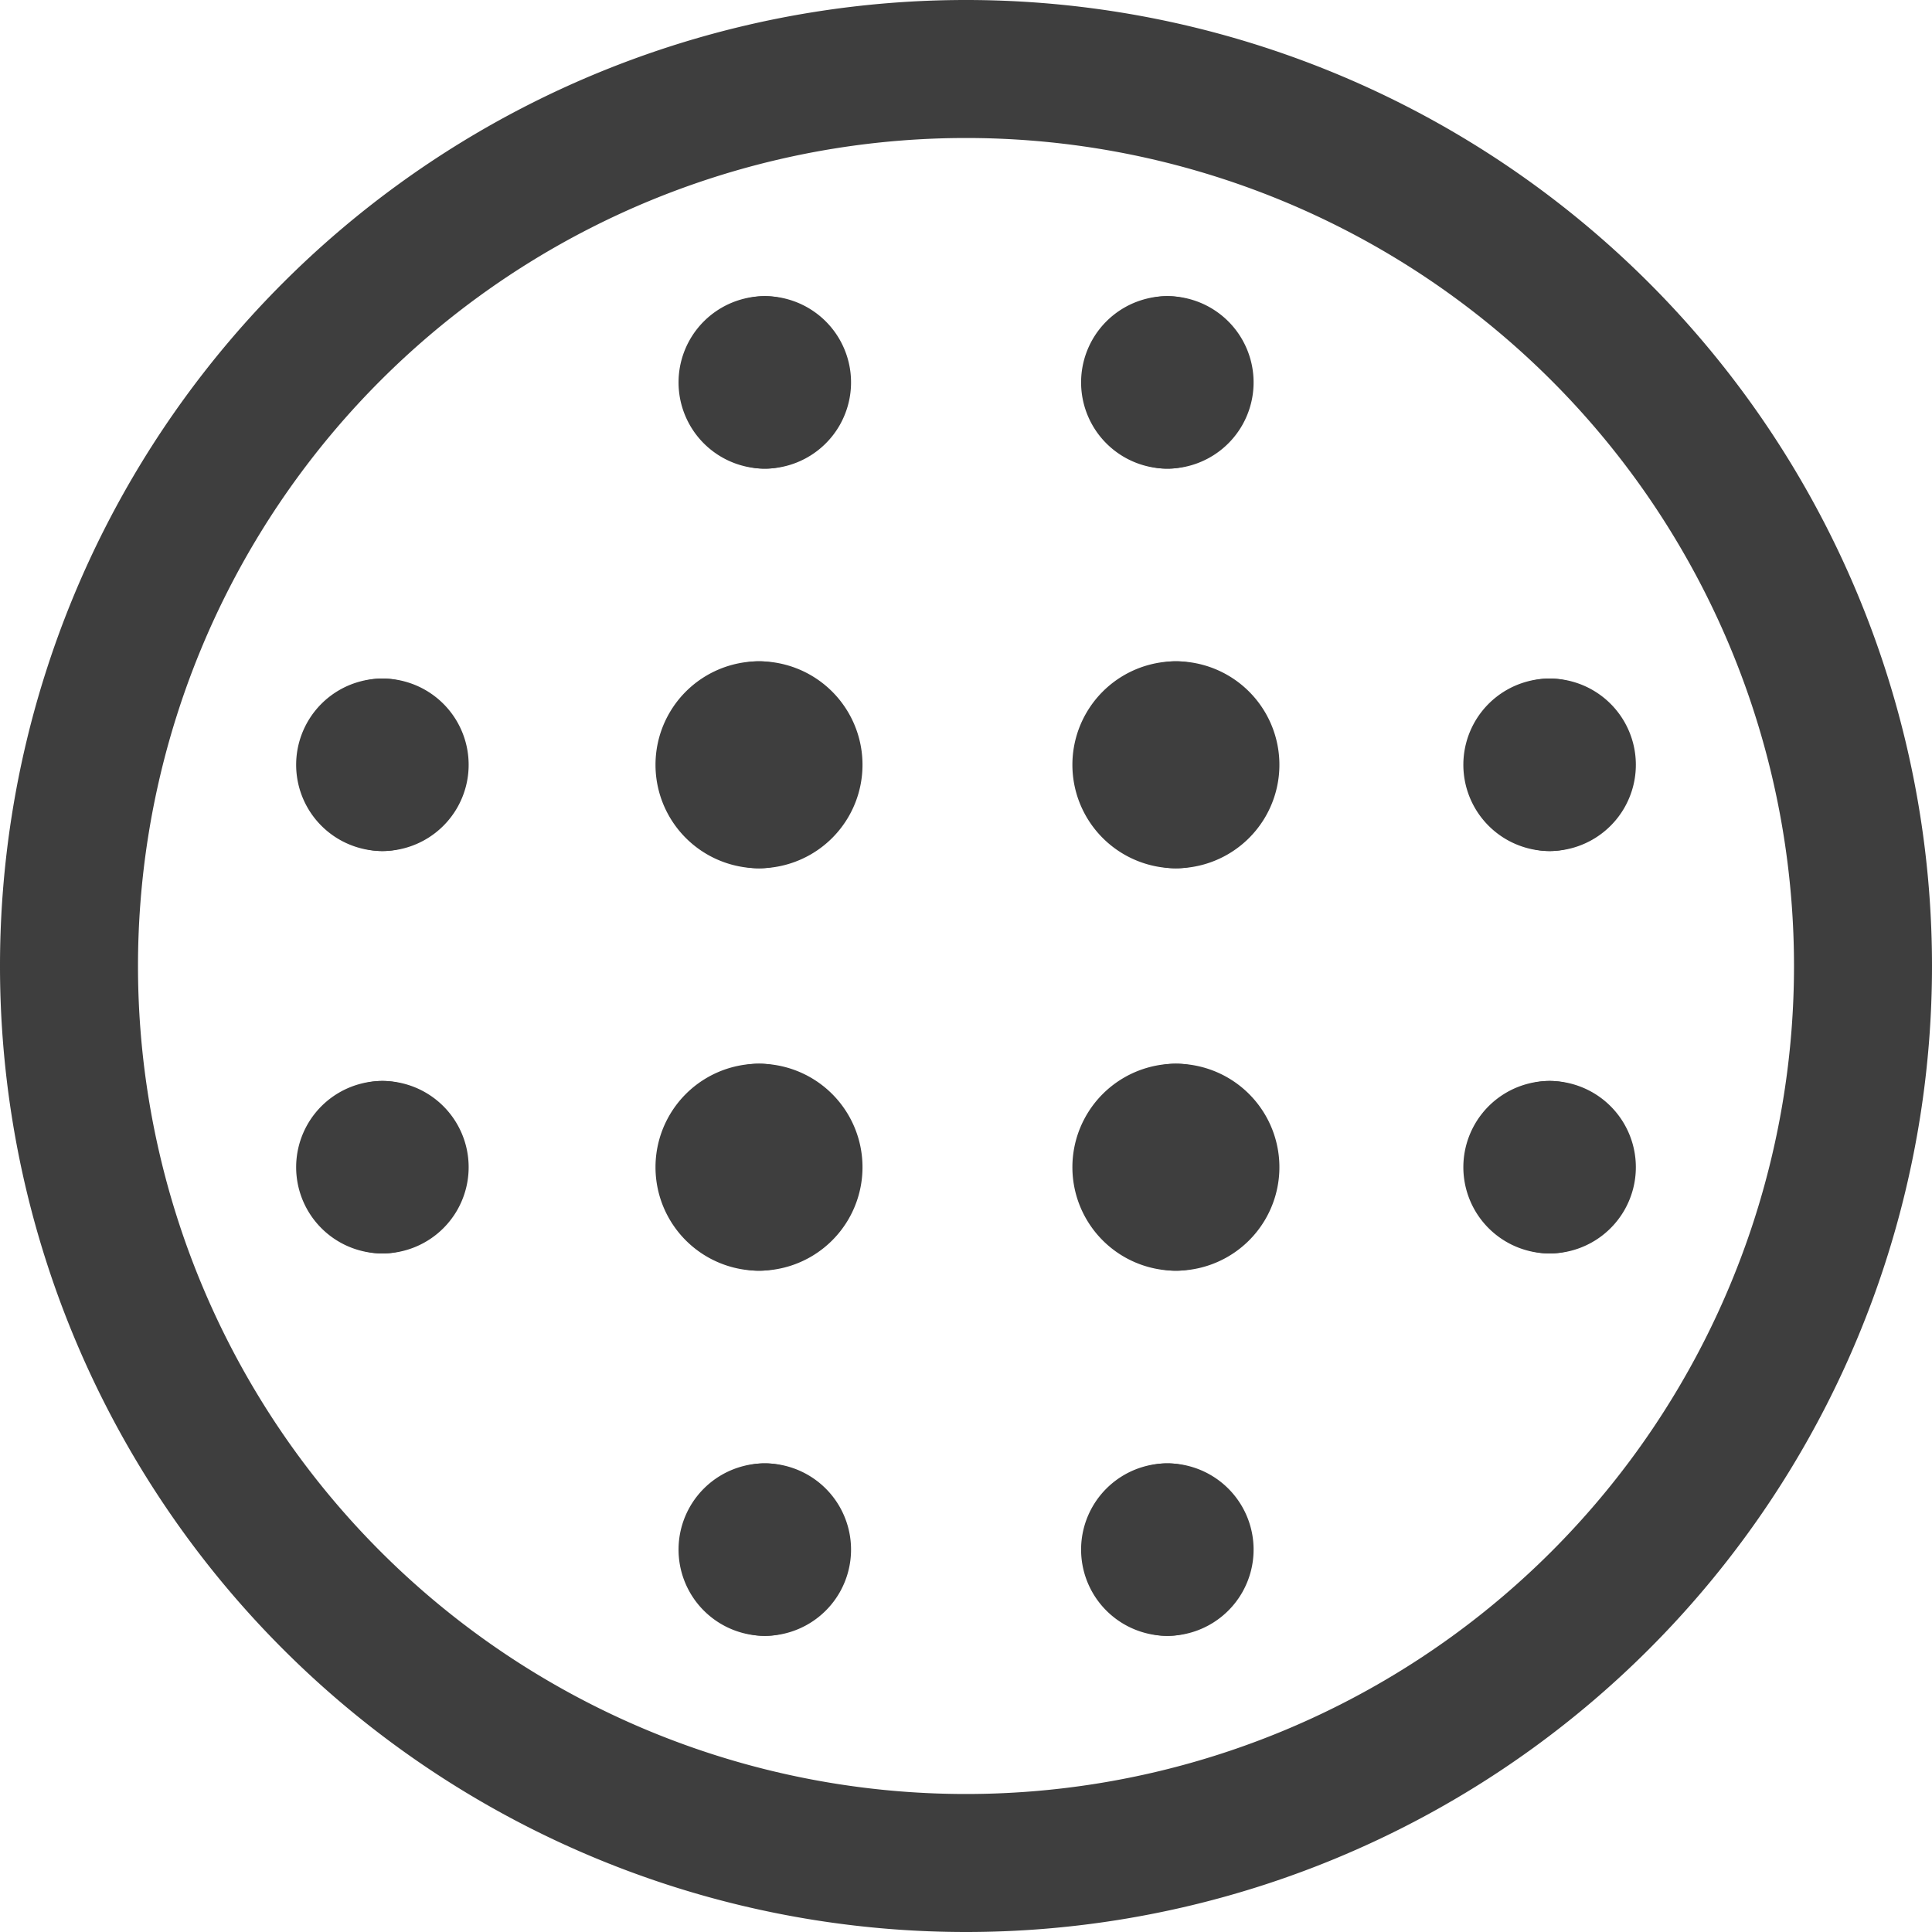 <svg xmlns="http://www.w3.org/2000/svg" fill="none" viewBox="0 0 14 14" height="48" width="48"><g id="image-blur"><path id="Vector" stroke="#3e3e3e" stroke-linecap="round" stroke-linejoin="round" d="M7 13.5a6.5 6.5 0 1 0 0-13 6.5 6.5 0 0 0 0 13Z"></path><g id="Group 2626"><path id="Vector_2" stroke="#3e3e3e" stroke-linecap="round" stroke-linejoin="round" d="M5.542 2.896a.125.125 0 0 1 0-.25"></path><path id="Vector_3" stroke="#3e3e3e" stroke-linecap="round" stroke-linejoin="round" d="M5.542 2.896a.125.125 0 0 0 0-.25"></path></g><g id="Group 2636"><path id="Vector_4" stroke="#3e3e3e" stroke-linecap="round" stroke-linejoin="round" d="M8.459 2.896a.125.125 0 0 1 0-.25"></path><path id="Vector_5" stroke="#3e3e3e" stroke-linecap="round" stroke-linejoin="round" d="M8.459 2.896a.125.125 0 0 0 0-.25"></path></g><g id="Group 2637"><path id="Vector_6" stroke="#3e3e3e" stroke-linecap="round" stroke-linejoin="round" d="M5.542 11.354a.125.125 0 0 1 0-.25"></path><path id="Vector_7" stroke="#3e3e3e" stroke-linecap="round" stroke-linejoin="round" d="M5.542 11.354a.125.125 0 0 0 0-.25"></path></g><g id="Group 2639"><path id="Vector_8" stroke="#3e3e3e" stroke-linecap="round" stroke-linejoin="round" d="M2.771 5.667a.125.125 0 1 1 0-.25"></path><path id="Vector_9" stroke="#3e3e3e" stroke-linecap="round" stroke-linejoin="round" d="M2.771 5.667a.125.125 0 0 0 0-.25"></path></g><g id="Group 2640"><path id="Vector_10" stroke="#3e3e3e" stroke-linecap="round" stroke-linejoin="round" d="M2.771 8.583a.125.125 0 0 1 0-.25"></path><path id="Vector_11" stroke="#3e3e3e" stroke-linecap="round" stroke-linejoin="round" d="M2.771 8.583a.125.125 0 0 0 0-.25"></path></g><g id="Group 2641"><path id="Vector_12" stroke="#3e3e3e" stroke-linecap="round" stroke-linejoin="round" d="M11.229 5.667a.125.125 0 0 1 0-.25"></path><path id="Vector_13" stroke="#3e3e3e" stroke-linecap="round" stroke-linejoin="round" d="M11.229 5.667a.125.125 0 0 0 0-.25"></path></g><g id="Group 2642"><path id="Vector_14" stroke="#3e3e3e" stroke-linecap="round" stroke-linejoin="round" d="M11.229 8.583a.125.125 0 0 1 0-.25"></path><path id="Vector_15" stroke="#3e3e3e" stroke-linecap="round" stroke-linejoin="round" d="M11.229 8.583a.125.125 0 0 0 0-.25"></path></g><g id="Group 2638"><path id="Vector_16" stroke="#3e3e3e" stroke-linecap="round" stroke-linejoin="round" d="M8.459 11.354a.125.125 0 0 1 0-.25"></path><path id="Vector_17" stroke="#3e3e3e" stroke-linecap="round" stroke-linejoin="round" d="M8.459 11.354a.125.125 0 0 0 0-.25"></path></g><g id="Group 2649"><path id="Vector_18" stroke="#3e3e3e" stroke-linecap="round" stroke-linejoin="round" d="M5.5 5.792a.25.25 0 0 1 0-.5"></path><path id="Vector_19" stroke="#3e3e3e" stroke-linecap="round" stroke-linejoin="round" d="M5.5 5.792a.25.25 0 0 0 0-.5"></path></g><g id="Group 2650"><path id="Vector_20" stroke="#3e3e3e" stroke-linecap="round" stroke-linejoin="round" d="M8.521 5.792a.25.25 0 0 1 0-.5"></path><path id="Vector_21" stroke="#3e3e3e" stroke-linecap="round" stroke-linejoin="round" d="M8.521 5.792a.25.25 0 0 0 0-.5"></path></g><g id="Group 2651"><path id="Vector_22" stroke="#3e3e3e" stroke-linecap="round" stroke-linejoin="round" d="M5.5 8.708a.25.25 0 0 1 0-.5"></path><path id="Vector_23" stroke="#3e3e3e" stroke-linecap="round" stroke-linejoin="round" d="M5.5 8.708a.25.25 0 0 0 0-.5"></path></g><g id="Group 2652"><path id="Vector_24" stroke="#3e3e3e" stroke-linecap="round" stroke-linejoin="round" d="M8.521 8.708a.25.25 0 0 1 0-.5"></path><path id="Vector_25" stroke="#3e3e3e" stroke-linecap="round" stroke-linejoin="round" d="M8.521 8.708a.25.25 0 0 0 0-.5"></path></g></g></svg>
